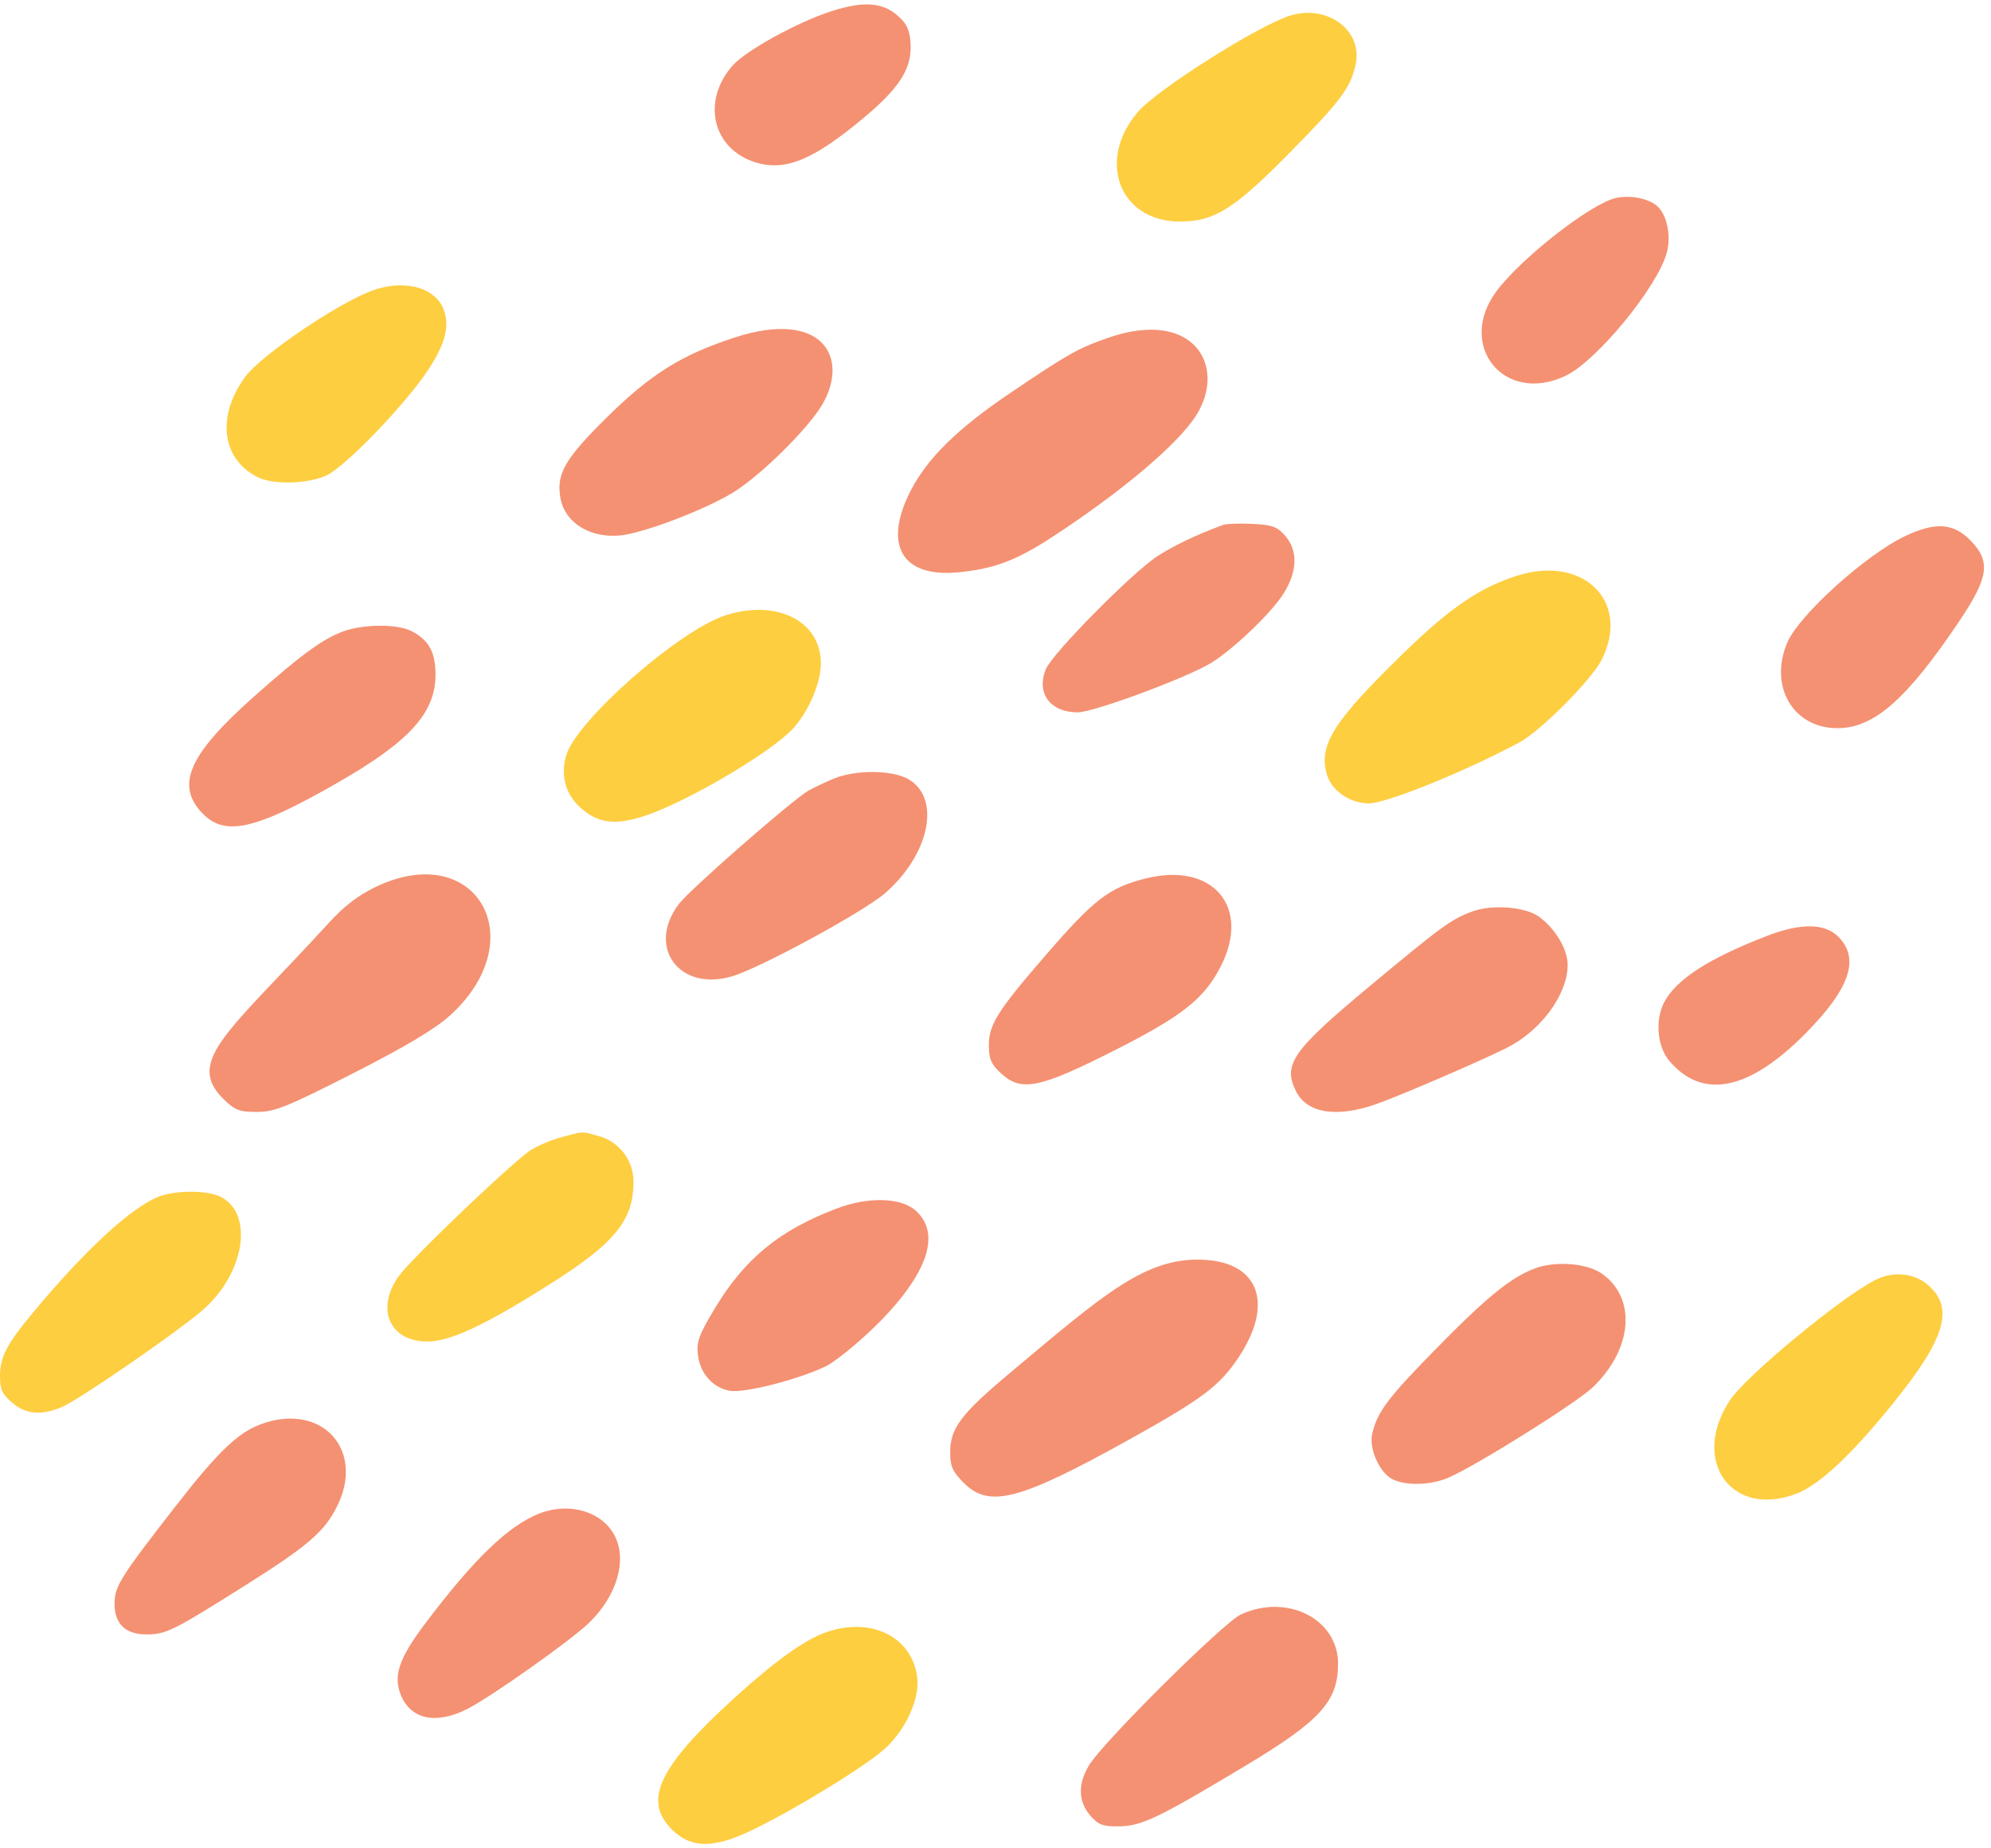 <?xml version="1.0" encoding="UTF-8" standalone="no"?><svg xmlns="http://www.w3.org/2000/svg" xmlns:xlink="http://www.w3.org/1999/xlink" data-name="Слой 1" fill="#000000" height="968.3" preserveAspectRatio="xMidYMid meet" version="1" viewBox="0.0 -2.3 1042.8 968.3" width="1042.8" zoomAndPan="magnify"><g id="change1_1"><path d="M472.46,8.11c-8.66-9.18-18.84-10.41-37.2-4.48C417.68,9.3,390.55,24.25,383.73,32,367.19,50.83,373.25,76,396,82.85c15.38,4.62,29.82-1.34,55.89-23,18.36-15.29,25.08-25.27,25.08-37.27C476.93,15.61,475.65,11.49,472.46,8.11Z" fill="#f49172"/></g><g id="change2_1"><path d="M675.8,5.84C659.4,10.84,606,44.61,596,56.3c-21.85,25.54-9.66,57.46,21.94,57.46,18.22,0,28.52-6.51,58.41-36.93,26.19-26.66,31.1-33.27,33.69-45.42C713.82,13.68,695.35-.12,675.8,5.84Z" fill="#fece41"/></g><g id="change1_2"><path d="M867.75,105.48c-4.65-3.88-14-5.67-21.33-4.08-12.83,2.8-48.8,30.73-62.22,48.31-21.91,28.7,3.57,60.42,36,44.76,16.31-7.89,48-46.54,52.83-64.51C875.39,121.07,873,109.87,867.75,105.48Z" fill="#f49172"/></g><g id="change2_2"><path d="M134.68,247.56c8.1,4.2,26.27,3.79,36.34-.81,9.7-4.43,40.78-36.61,52.91-54.78,9.49-14.22,11.89-23.86,8.16-32.78-4.71-11.27-21-15.26-37.37-9.18-18.17,6.74-58.31,34.05-66.33,45.12C113.37,215.86,116,237.88,134.68,247.56Z" fill="#fece41"/></g><g id="change1_3"><path d="M293.63,259.11c2.77,14,18.59,22.11,35.78,18.36,16-3.5,43.59-14.65,55.88-22.6,14.42-9.32,38.26-33.05,45.33-45.13,14.46-24.68.25-50.23-45.92-35.2-27.65,9-43.88,19.15-66.75,41.7C295.64,238.25,291.09,246.27,293.63,259.11Z" fill="#f49172"/></g><g id="change1_4"><path d="M501.61,297.55c18.76-1.75,30.61-6.17,49.37-18.43,36.54-23.87,65.76-48.53,75.43-63.65,16.39-25.64-.94-56.65-46.4-40.67-15.66,5.51-20.73,8.38-51.34,29.09-26.86,18.18-42.56,33.51-51.28,50.09C462.24,282.78,472,300.31,501.61,297.55Z" fill="#f49172"/></g><g id="change1_5"><path d="M672.13,308.88c7.42-11.65,7.8-22.56,1.07-30.41-4.12-4.81-6.88-5.83-17.15-6.32-6.72-.33-13.67-.08-15.41.55-13.43,4.89-25.54,10.63-34.36,16.31-13,8.39-55,50.87-58.47,59.17-5.24,12.56,2.19,22.71,16.6,22.71,8.43,0,57.47-18.22,70.11-26C646.17,337.64,665.74,318.92,672.13,308.88Z" fill="#f49172"/></g><g id="change1_6"><path d="M1031.66,280.44c-8.7-8.7-18-9.28-33.37-2.11C977.55,288,942.06,320,936,334.55c-9.57,22.91,3.26,44.63,26.37,44.63,19.22,0,36.45-15.2,64.22-56.67C1041.78,299.8,1042.78,291.56,1031.66,280.44Z" fill="#f49172"/></g><g id="change2_3"><path d="M694.85,403.08c2.41,8.73,11.95,15.45,22,15.5,9.14.05,49.57-16.29,78.8-31.85,11.06-5.88,37.79-32.68,43.18-43.29,15.41-30.33-9.21-55.09-44-44.22-19.53,6.11-35.15,16.73-59.64,40.54C698.51,375.48,690.64,387.81,694.85,403.08Z" fill="#fece41"/></g><g id="change2_4"><path d="M413.14,381.61c8.9-8.18,16.57-24.54,16.78-35.8.43-22.39-22.51-34.36-49.56-25.88-24.49,7.68-79,55.68-83.94,73.87-2.94,10.86,0,20.62,8.3,27.65,8.59,7.27,16.59,8.46,30.41,4.49C354.49,420.4,397.59,395.9,413.14,381.61Z" fill="#fece41"/></g><g id="change1_7"><path d="M105.12,422.83c12,13.42,27.59,10.17,71.23-14.81,38.12-21.82,51.75-36.8,51.75-56.88,0-11.85-3.51-18.18-12.64-22.85-7.41-3.78-25.28-3.68-35.75.2-10.77,4-22.12,12.29-46.8,34.23C99.53,392.38,92.16,408.32,105.12,422.83Z" fill="#f49172"/></g><g id="change1_8"><path d="M423.41,411.91c-8.3,4.73-62,51.71-67.78,59.3-17.17,22.49,0,46.11,27.69,38,14.81-4.35,69.32-34,80.38-43.68,23.1-20.29,29.16-49.23,12.44-59.43-8.37-5.11-28.05-5.3-39.7-.39C431.9,407.62,426,410.43,423.41,411.91Z" fill="#f49172"/></g><g id="change1_9"><path d="M235.6,529.77c44-39.78,14-92.45-38.51-67.58-9.28,4.39-16.71,10.06-24.88,19-51.7,56.52-75.29,72.13-55.5,91.93,6.19,6.18,8.5,7.1,17.78,7.1s15.3-2.36,50.26-20.14C212.2,546.12,227.8,536.82,235.6,529.77Z" fill="#f49172"/></g><g id="change1_10"><path d="M600.16,457.89c-19.19,4.79-27,10.76-52.61,40.38-25.13,29-29.73,36.35-29.63,47.2.07,7.3,1.28,9.95,6.8,14.91,10.44,9.36,19.94,7.36,59-12.4,35.54-18,47.09-27.11,55.74-44.18C655.28,472.69,635.11,449.17,600.16,457.89Z" fill="#f49172"/></g><g id="change1_11"><path d="M789,546.75c18-9,31.91-27.83,32.06-43.35.08-8.23-6.18-18.91-14.87-25.37-7.11-5.29-24.69-6.68-35.16-2.8-11,4.09-15.6,7.43-53.91,39.33-40.49,33.71-45.49,41-38.13,55.2,5.73,11.06,20.95,13.51,41.09,6.61C732,572.26,774.14,554.16,789,546.75Z" fill="#f49172"/></g><g id="change1_12"><path d="M945.42,539.35c23.52-23.7,28.9-39.54,17.32-51-7.08-7-19.55-7.17-37.13-.4-30.61,11.79-47.72,22.84-54,34.84-4.83,9.28-3.64,23.16,2.63,30.61C891.59,573.94,915.82,569.17,945.42,539.35Z" fill="#f49172"/></g><g id="change2_5"><path d="M313.41,592.83c-8.89-2.5-7.5-2.55-19.35.64a69.81,69.81,0,0,0-15.8,6.57c-9.21,5.84-62.44,56.61-69.31,66.09-12.39,17.1-4.95,34.36,14.8,34.36,12,0,30.22-8.48,64.18-30,34.17-21.6,43.85-33.42,43.85-53.58A24.68,24.68,0,0,0,313.41,592.83Z" fill="#fece41"/></g><g id="change2_6"><path d="M17,685.68c-13.75,16.59-17,23-17,33.18,0,6.71,1.2,9.31,6.32,13.65,7.29,6.17,15.21,6.88,26.07,2.33,9-3.79,61.22-39.77,74.05-51.07,21.73-19.12,26.59-50,9.29-59-6.65-3.46-22.71-3.68-31.8-.45C69.63,629.37,44.85,652.11,17,685.68Z" fill="#fece41"/></g><g id="change1_13"><path d="M479.89,632.17C472.21,625,455,624.43,438,630.9c-29.82,11.36-47.86,26.15-63.46,52-8.45,14-9.85,17.84-9,24.68,1.19,9.68,7.74,17.07,16.58,18.71,7.75,1.44,37.33-6.2,51.15-13.21C441.63,708.87,506.47,657.15,479.89,632.17Z" fill="#f49172"/></g><g id="change1_14"><path d="M592.06,751.5c37.72-21,46.71-27.76,56.66-42.71,18.52-27.81,10.88-49.54-18-51.1C600.08,656,578,675.91,529.46,716.54c-26.27,22-31.8,29.32-31.8,42.21,0,7.11,1.3,10,7.11,15.8C518.2,788,534,783.8,592.06,751.5Z" fill="#f49172"/></g><g id="change1_15"><path d="M727.93,771.81c6,4.25,20.34,4.36,30.22.23,14-5.86,67.7-39.44,76.23-47.69,20.73-20.06,22.84-46.42,4.74-59.32-7.84-5.58-24.49-6.9-35.35-2.79-12.56,4.74-25.3,15.15-52.37,42.8-24.56,25.08-29.93,32.25-32.68,43.64C717,755.79,721.61,767.35,727.93,771.81Z" fill="#f49172"/></g><g id="change2_7"><path d="M940.82,780.24c12.13-4.64,28.67-20.11,50.85-47.56,27.46-34,32.08-50,17.88-62-7.38-6.21-18.37-7.12-27.65-2.28-18.57,9.69-67.5,50.25-75.84,62.86C885.23,762.81,906.85,793.25,940.82,780.24Z" fill="#fece41"/></g><g id="change1_16"><path d="M76.62,853.94c10.31,0,13.83-1.74,51.75-25.63,32.78-20.65,41.34-28,48-41.12,14.75-29-6.57-54-37.58-44.12-13.32,4.25-23.44,13.71-47,43.92C62.8,824.32,60,828.75,60,837.94,60,848.42,65.76,853.94,76.62,853.94Z" fill="#f49172"/></g><g id="change1_17"><path d="M282.8,790.49c-16.29,6.25-34.32,23.56-59.94,57.53-14,18.56-17.09,27.73-12.81,37.91,5.35,12.7,18.44,15.31,34.83,7,12.44-6.34,54.14-35.87,63.59-45,14.62-14.17,20.12-32.8,13.49-45.66C315.46,789.61,298.4,784.51,282.8,790.49Z" fill="#f49172"/></g><g id="change1_18"><path d="M586.14,954.49c11.86-.2,20.34-4.25,65.36-31.25,40.09-24,49.36-34.21,49.31-54.09-.06-23.35-26.79-36.82-50.89-25.66-9.15,4.25-72.08,66.73-79.53,79-5.89,9.67-5.69,19,.57,26.26C575.26,953.73,577.64,954.63,586.14,954.49Z" fill="#f49172"/></g><g id="change2_8"><path d="M393,956.9c22.51-10.69,60.58-34,70.7-43.31,11-10.14,18.19-26.28,16.66-37.53C477.49,855,456,844.54,432.49,852.87c-11.17,4-26.26,14.77-47.39,33.94-40.49,36.74-48.78,54.54-32.59,69.91C362.23,966,373.84,966,393,956.9Z" fill="#fece41"/></g></svg>